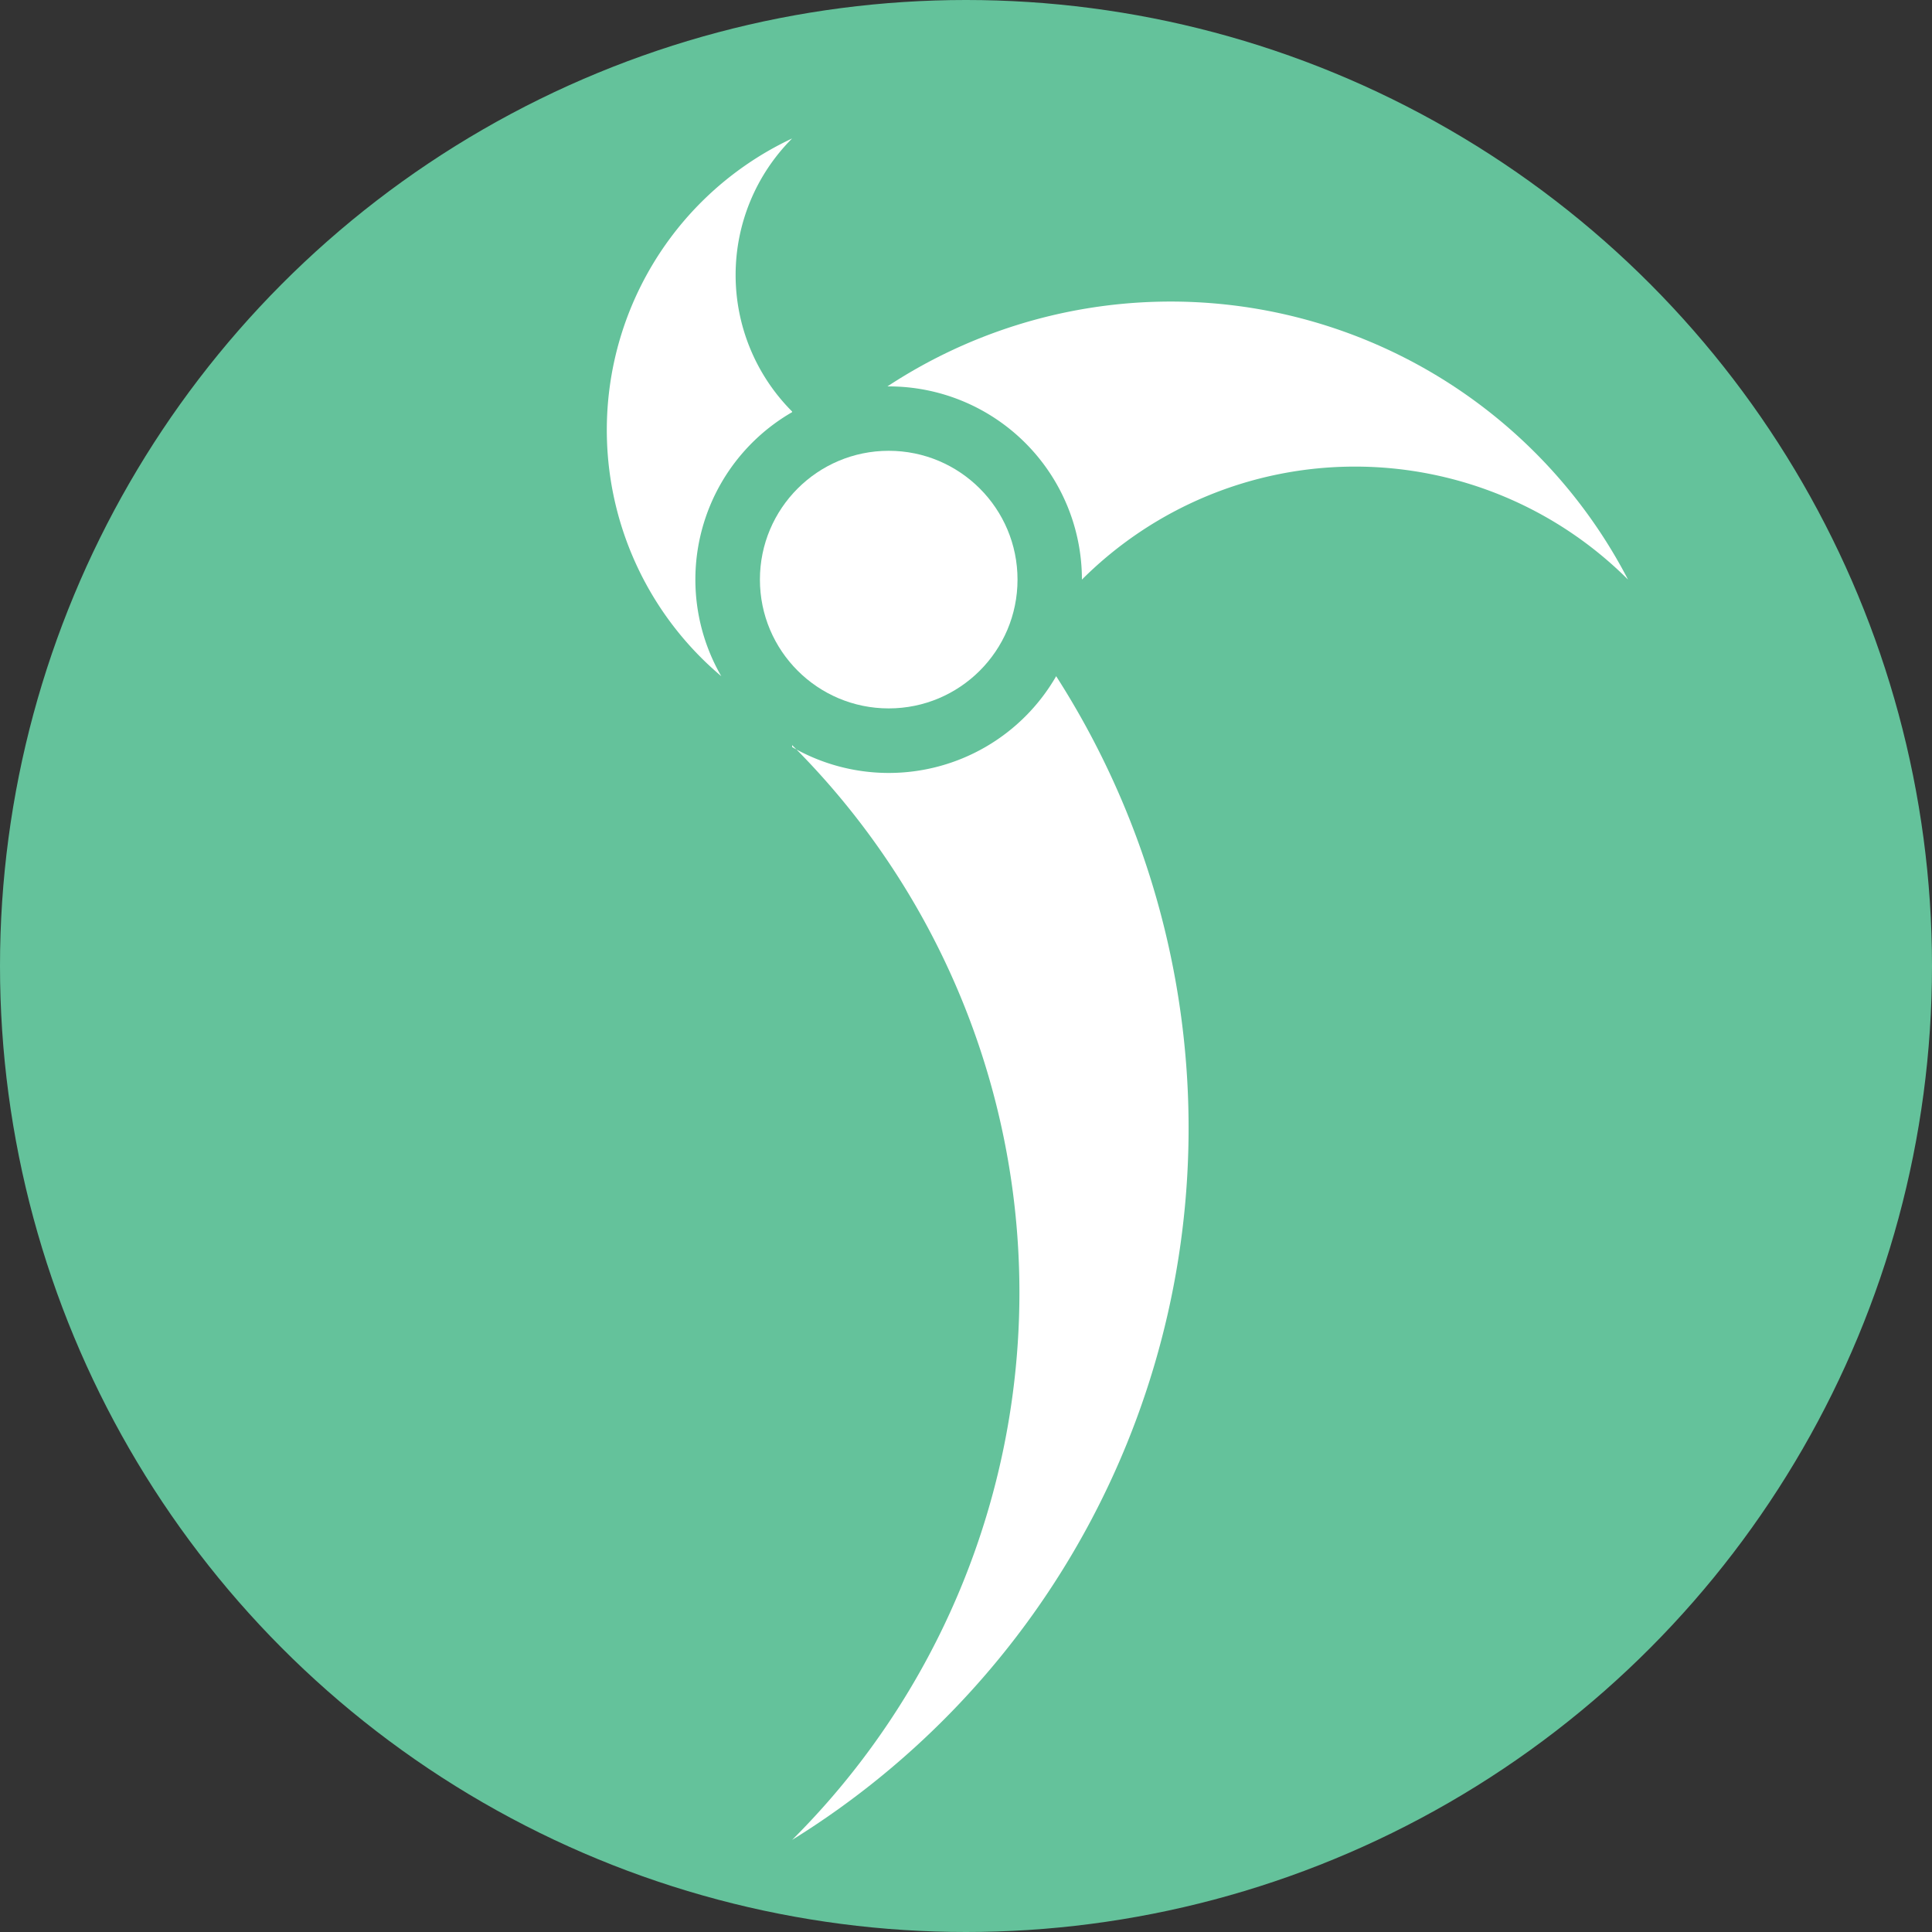<svg version="1.1" viewBox="0 0 30 30" xmlns="http://www.w3.org/2000/svg"><rect x="0" y="0" width="30" height="30" fill="#333333" stroke="none"/><circle cx="15" cy="15" r="15" fill="#64c29b" stroke-width="0"/><g fill="#fff" stroke-width="0"><circle cx="13.8" cy="9" r="2"/><path d="M12.3,6.4A3,3 0 0 0 11.2,10.5 5,5 0 0 1 12.3,2.15a3,3 0 0 0 0,4.24"/><path d="m13.8 6a3 3 0 0 1 3 3 6 6 0 0 1 8.48 0 8 8 0 0 0-11.5-3"/><path d="M12.3,11.6A3,3 0 0 0 16.4,10.5 13,13 0 0 1 12.3,28.57a12,12 0 0 0 0,-17"/></g></svg>